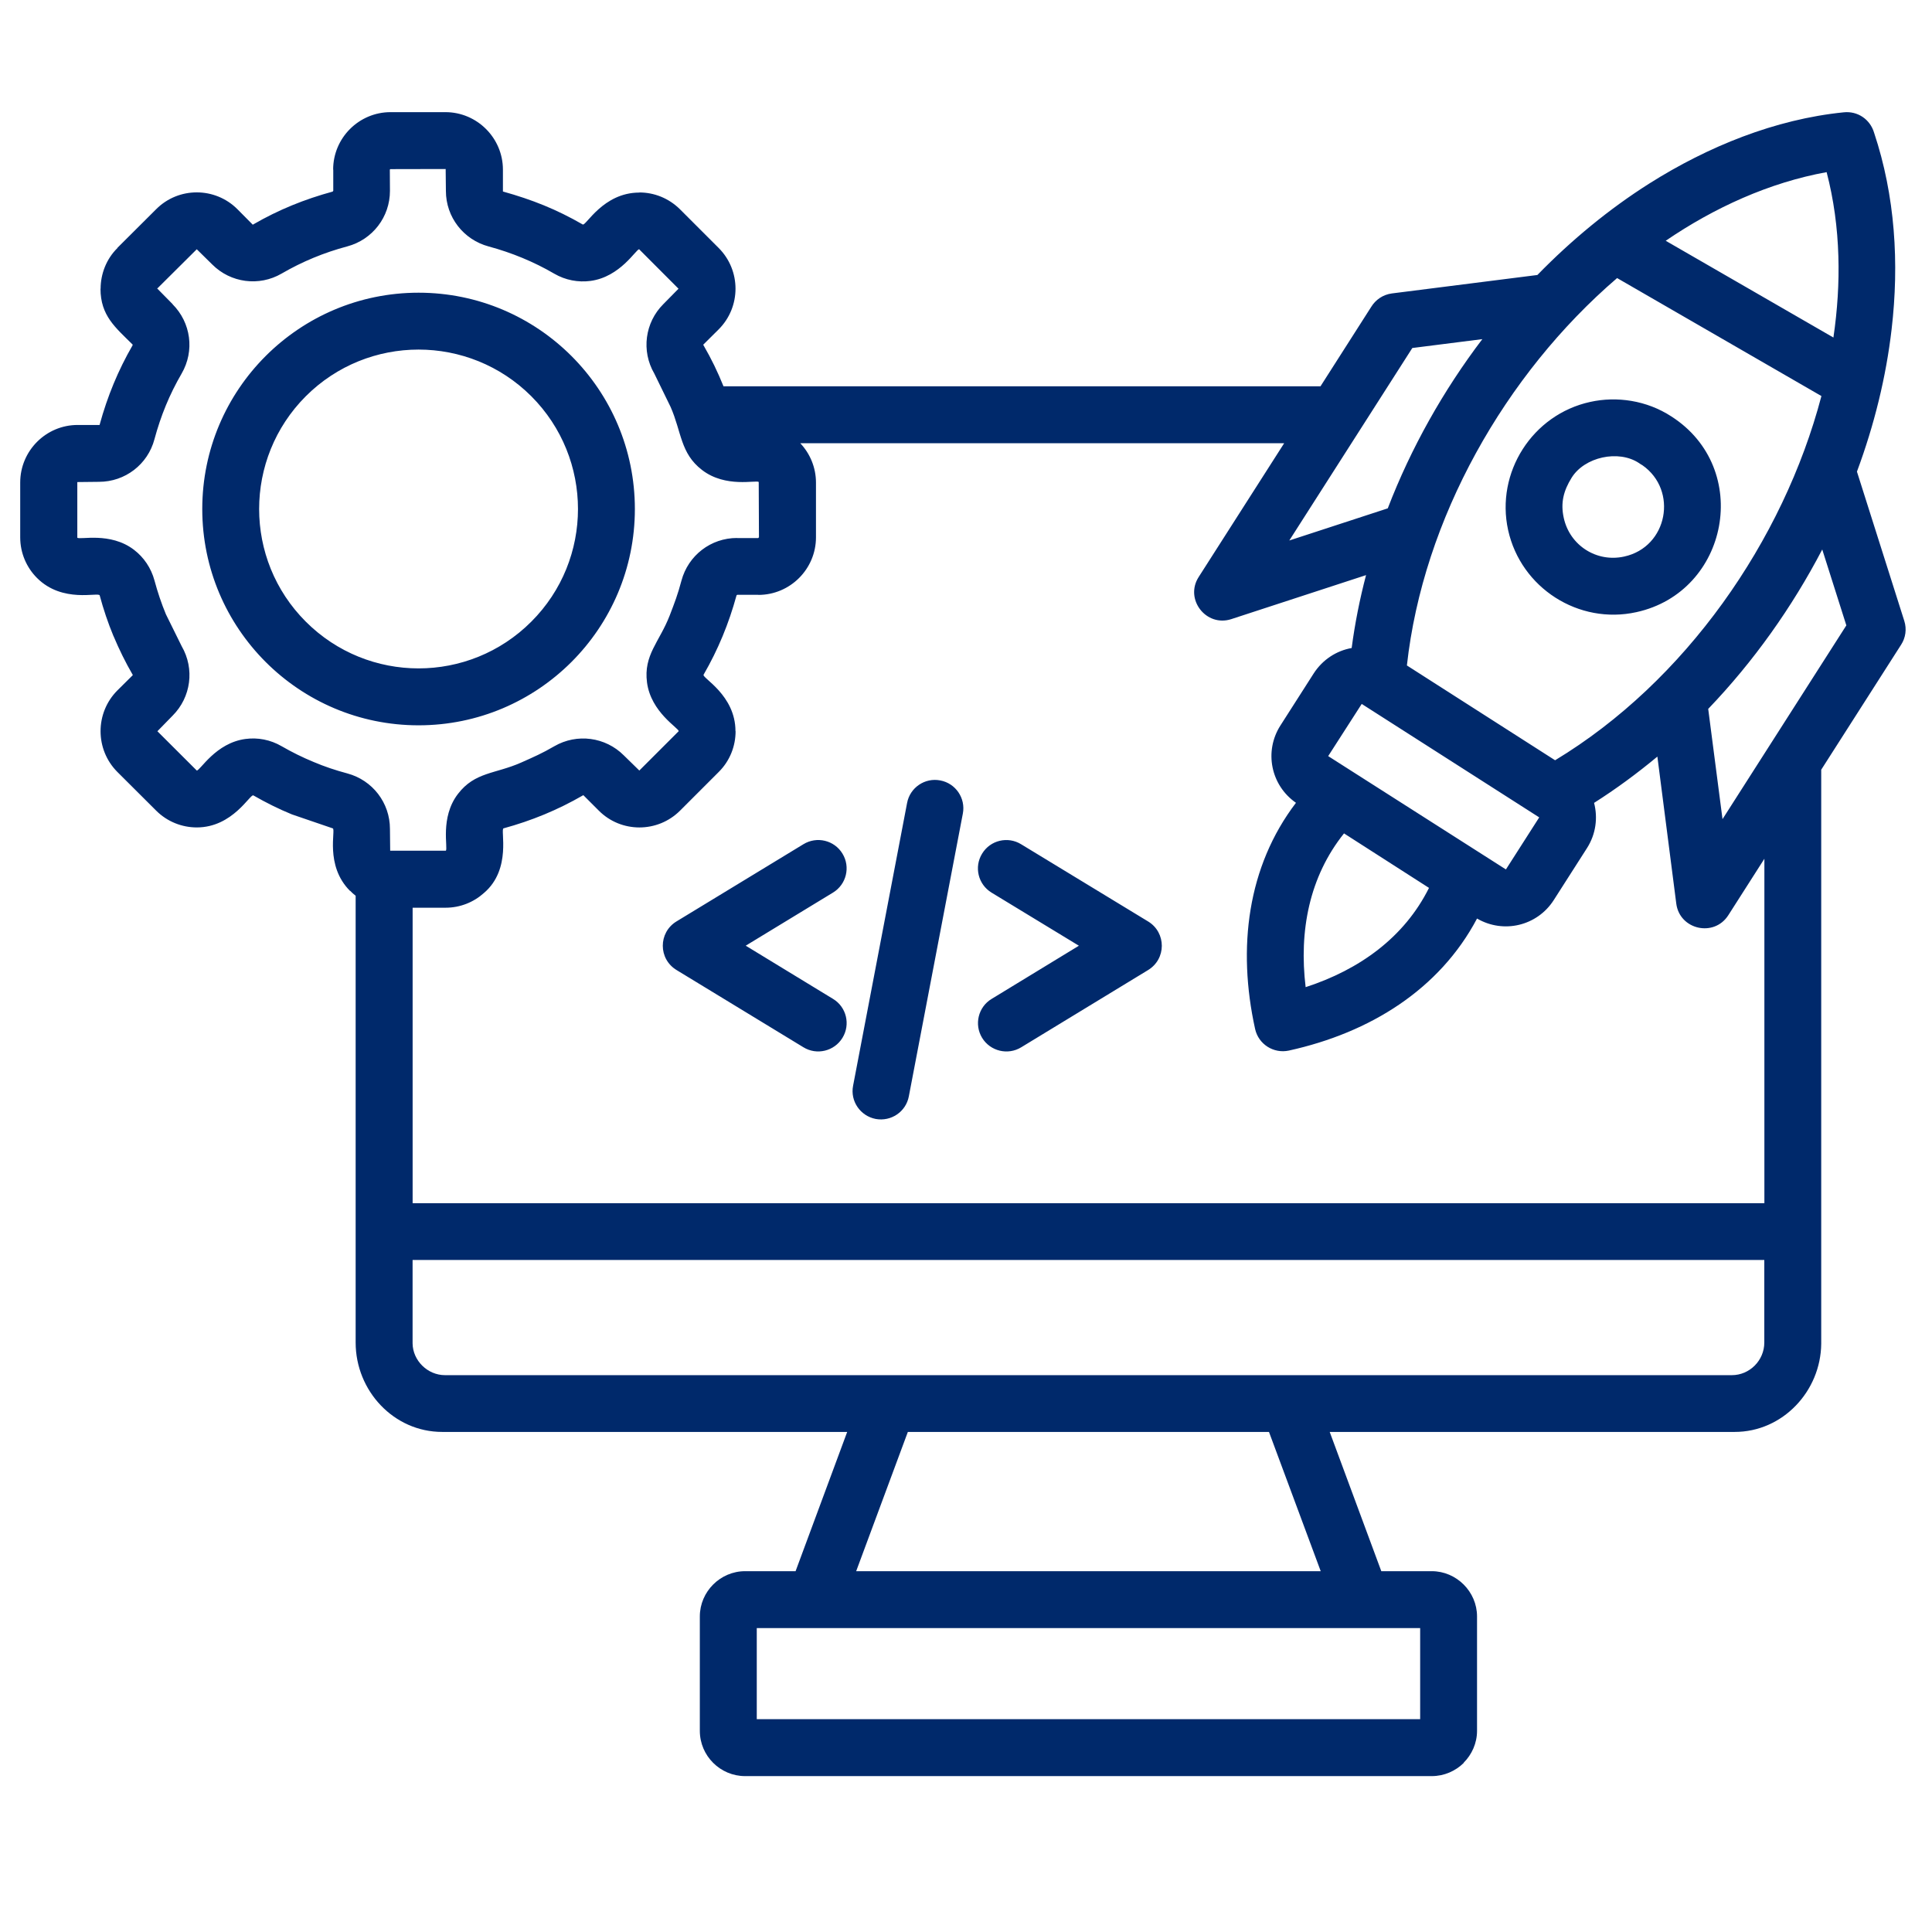 <svg xmlns="http://www.w3.org/2000/svg" xmlns:xlink="http://www.w3.org/1999/xlink" width="500" viewBox="0 0 375.12 383.04" height="500" preserveAspectRatio="xMidYMid meet"><defs><clipPath id="51b82fa1f9"><path d="M 0.031 22 L 374 22 L 374 352.414 L 0.031 352.414 Z M 0.031 22 " clip-rule="nonzero"></path></clipPath></defs><g clip-path="url(#51b82fa1f9)"><path fill="#00296b" d="M 363.395 22.355 C 363.457 22.383 363.531 22.383 363.602 22.406 M 285.223 138.492 L 304.355 150.73 C 330.137 135.156 349.594 107.273 357.156 78.52 L 316.648 55.129 C 294.406 74.223 278.172 102.93 274.973 131.934 Z M 312.082 159.18 C 312.855 162.129 312.445 165.367 310.688 168.129 L 304.09 178.449 C 300.801 183.59 294.109 185.164 288.879 182.109 C 281.434 196.176 267.668 204.738 251.586 208.285 C 248.547 208.945 245.535 207.027 244.875 203.988 C 241.336 187.91 243.344 171.812 252.98 159.164 C 247.977 155.691 246.629 148.957 249.895 143.84 L 256.492 133.52 C 258.273 130.758 261.035 129 264.023 128.477 C 264.66 123.637 265.621 118.793 266.875 114.023 L 240.152 122.75 C 235.176 124.367 230.855 118.816 233.691 114.395 L 250.637 87.879 L 154.707 87.879 C 156.625 89.91 157.816 92.672 157.816 95.688 L 157.816 106.531 C 157.816 112.832 152.676 117.945 146.398 117.945 L 146.398 117.922 L 142.18 117.922 L 142.18 117.945 L 142.066 118.035 C 140.535 123.625 138.434 128.742 135.531 133.77 C 135.168 134.391 141.855 137.789 141.855 144.961 L 141.879 144.961 C 141.879 147.887 140.785 150.809 138.547 153.039 L 130.875 160.711 C 126.422 165.164 119.184 165.164 114.754 160.711 L 111.691 157.648 C 111.668 157.648 111.645 157.672 111.605 157.699 C 106.578 160.598 101.461 162.699 95.871 164.23 C 95.184 164.418 97.562 172.297 91.988 177.043 C 89.957 178.871 87.281 179.965 84.383 179.965 L 77.848 179.965 L 77.848 238.543 L 345.848 238.543 L 345.848 170.258 L 338.699 181.449 C 335.871 185.879 329.039 184.324 328.379 179.145 L 324.633 150.004 C 320.621 153.332 316.441 156.418 312.082 159.18 Z M 266.016 139.562 L 259.367 149.906 L 294.605 172.375 L 301.207 162.055 Z M 321.668 92.238 C 321.445 92.125 321.211 91.965 320.984 91.805 C 316.914 89.113 310.18 90.594 307.625 94.727 C 306.031 97.305 305.41 99.684 306.07 102.672 C 307.258 108.148 312.605 111.559 318.059 110.34 C 326.695 108.457 328.773 97.203 321.668 92.238 Z M 327.406 82.562 C 343.504 92.883 338.797 117.344 320.484 121.363 C 309.02 123.902 297.582 116.57 295.043 105.105 C 292.527 93.664 299.859 82.199 311.301 79.688 C 316.555 78.52 322.492 79.363 327.406 82.562 Z M 367.598 26.312 C 371.781 38.848 372.602 52.215 371.07 65.297 C 369.977 74.707 367.648 84.23 364.199 93.504 L 373.586 123.102 C 374.109 124.746 373.836 126.461 372.965 127.809 L 357.117 152.605 L 357.117 266.402 C 357.027 275.836 349.465 283.895 339.965 283.895 L 259.668 283.895 L 269.898 311.504 L 279.902 311.504 C 284.809 311.504 288.879 315.574 288.879 320.48 L 288.879 343.156 C 288.879 345.598 287.848 347.863 286.227 349.48 L 286.254 349.508 C 284.609 351.125 282.371 352.133 279.902 352.133 L 143.766 352.133 C 138.836 352.133 134.789 348.113 134.789 343.156 L 134.789 320.48 C 134.789 315.547 138.859 311.504 143.766 311.504 L 153.773 311.504 L 164.004 283.895 L 83.703 283.895 C 74.133 283.895 66.551 275.766 66.551 266.172 L 66.551 177.59 C 66.164 177.289 65.797 176.969 65.457 176.605 L 65.434 176.629 C 60.363 171.562 62.691 164.41 62.008 164.23 L 53.93 161.469 C 51.301 160.398 48.746 159.117 46.273 157.699 C 45.652 157.336 42.207 164.047 35.059 164.047 C 32.137 164.047 29.211 162.926 26.996 160.711 L 19.301 153.039 C 14.871 148.586 14.871 141.352 19.301 136.895 L 22.363 133.859 C 22.363 133.836 22.363 133.809 22.34 133.77 C 20.922 131.328 19.664 128.766 18.543 126.102 L 18.543 126.125 C 17.449 123.496 16.539 120.781 15.805 118.043 C 15.594 117.336 8.449 119.664 3.383 114.594 C 1.328 112.539 0.047 109.688 0.047 106.531 L 0.047 95.672 C 0.047 89.371 5.16 84.254 11.438 84.254 L 15.781 84.254 L 15.805 84.168 C 17.336 78.59 19.438 73.461 22.34 68.434 L 22.312 68.27 L 22.289 68.27 C 18.93 64.934 15.965 62.582 15.965 57.242 L 15.988 57.242 C 15.988 54.34 17.109 51.352 19.324 49.176 L 19.301 49.152 L 26.996 41.484 C 31.426 37.027 38.668 37.027 43.117 41.484 L 46.152 44.543 C 46.176 44.543 46.203 44.543 46.242 44.496 C 51.309 41.57 56.387 39.516 62 37.984 L 62.09 37.848 L 62.113 37.848 L 62.113 33.629 L 62.09 33.629 C 62.09 27.344 67.203 22.234 73.48 22.234 L 84.348 22.234 C 90.633 22.234 95.75 27.375 95.75 33.629 L 95.75 37.969 C 101.551 39.59 106.344 41.492 111.57 44.504 C 112.191 44.867 115.594 38.18 122.785 38.18 L 122.785 38.156 C 125.711 38.156 128.613 39.273 130.852 41.492 L 138.52 49.16 C 142.977 53.617 142.977 60.852 138.52 65.305 L 135.461 68.344 C 135.461 68.367 135.484 68.391 135.508 68.434 C 137.102 71.195 138.297 73.66 139.48 76.586 L 257.844 76.586 L 267.891 60.852 C 268.762 59.434 270.219 58.41 272 58.176 L 300.844 54.52 C 307.652 47.535 315.137 41.387 323.039 36.383 C 334.688 29.027 347.996 23.637 361.566 22.27 C 364.328 21.969 366.816 23.66 367.598 26.312 Z M 360.516 50.797 C 360.355 45.156 359.605 39.559 358.188 34.129 C 346.836 36.184 335.922 41.16 326.285 47.734 L 359.535 66.918 C 360.332 61.48 360.68 56.066 360.516 50.797 Z M 357.32 108.941 C 351.355 120.379 343.711 131.16 334.711 140.547 L 337.547 162.402 L 362.098 123.988 Z M 271.18 100.785 C 275.797 88.773 282.207 77.398 289.926 67.238 L 276.047 68.996 L 251.656 107.16 Z M 262.504 165.23 C 255.629 173.82 253.551 184.574 254.898 195.715 C 265.586 192.242 274.465 185.848 279.355 176.035 Z M 155.328 167.375 C 157.977 165.754 161.449 166.574 163.07 169.242 C 164.688 171.895 163.844 175.34 161.199 176.961 L 143.887 187.492 L 161.199 198.043 C 163.852 199.641 164.695 203.113 163.07 205.762 C 161.449 208.414 157.977 209.258 155.328 207.633 L 130.23 192.355 C 126.508 190.141 126.559 184.887 130.141 182.695 Z M 175.879 159.203 C 176.449 156.145 179.414 154.137 182.453 154.727 C 185.516 155.297 187.52 158.262 186.934 161.301 L 176.227 217.363 C 175.652 220.426 172.703 222.406 169.652 221.844 C 166.59 221.246 164.582 218.305 165.172 215.27 Z M 192.621 176.969 C 189.969 175.348 189.125 171.902 190.75 169.25 C 192.371 166.574 195.844 165.754 198.492 167.383 L 223.688 182.703 C 227.27 184.895 227.32 190.148 223.598 192.363 L 198.5 207.641 C 195.852 209.258 192.379 208.414 190.758 205.77 C 189.141 203.121 189.984 199.648 192.629 198.051 L 209.941 187.5 Z M 79.023 58.031 C 102.711 58.031 121.91 77.238 121.91 100.914 C 121.91 124.594 102.703 143.801 79.023 143.801 C 55.348 143.801 36.141 124.594 36.141 100.914 C 36.141 77.238 55.348 58.031 79.023 58.031 Z M 101.379 78.559 C 89.023 66.223 69.02 66.223 56.668 78.559 C 44.332 90.918 44.332 110.922 56.668 123.25 C 69.027 135.605 89.031 135.605 101.379 123.25 C 113.715 110.922 113.715 90.918 101.379 78.559 Z M 84.367 33.508 L 73.398 33.531 C 73.375 33.555 73.352 33.594 73.352 33.621 L 73.328 33.621 L 73.352 37.84 C 73.352 43.023 69.902 47.5 64.902 48.848 C 60.285 50.078 55.973 51.859 51.883 54.234 C 47.402 56.84 41.762 56.09 38.113 52.43 L 35.051 49.418 L 27.285 57.137 L 27.262 57.113 C 27.238 57.16 27.211 57.176 27.211 57.227 L 27.238 57.227 L 30.25 60.285 L 30.25 60.312 C 33.906 63.984 34.656 69.559 32.055 74.055 C 29.652 78.188 27.922 82.41 26.664 87.074 C 25.344 92.078 20.84 95.527 15.66 95.527 L 11.367 95.574 L 11.367 106.602 C 11.824 107.086 17.898 105.395 22.605 109.004 C 24.547 110.488 26.004 112.613 26.672 115.102 C 27.293 117.406 28.043 119.648 28.938 121.797 L 32.062 128.121 C 34.664 132.617 33.914 138.242 30.258 141.891 L 27.246 144.977 L 35.051 152.766 C 35.738 152.766 38.797 147.289 44.711 146.508 C 47.129 146.184 49.641 146.645 51.883 147.949 C 53.91 149.117 56.016 150.164 58.23 151.074 C 60.332 151.969 62.574 152.719 64.902 153.34 C 69.902 154.684 73.352 159.164 73.352 164.344 L 73.398 168.664 L 84.43 168.664 C 84.914 168.18 83.223 162.105 86.832 157.406 C 90.191 153.023 94.227 153.461 99.344 151.195 C 101.969 150.027 103.449 149.391 105.941 147.949 C 110.438 145.348 116.082 146.121 119.711 149.754 L 122.793 152.766 L 130.602 144.961 C 130.602 144.34 125.098 141.215 124.316 135.301 C 123.609 129.863 126.758 127.309 128.797 122.078 C 129.805 119.453 130.391 117.945 131.148 115.109 C 132.496 110.109 136.973 106.66 142.156 106.66 L 142.156 106.684 L 146.375 106.684 L 146.375 106.66 L 146.512 106.523 L 146.465 95.582 L 146.465 95.559 C 146.004 95.121 139.906 96.789 135.227 93.18 C 130.906 89.871 131.18 85.625 128.988 80.668 L 125.766 74.07 C 123.141 69.574 123.914 63.93 127.547 60.305 L 130.562 57.242 L 122.77 49.434 L 122.77 49.41 C 122.133 49.41 119.023 54.914 113.109 55.695 C 110.695 56.016 108.156 55.559 105.918 54.254 C 101.871 51.898 97.488 50.094 92.922 48.863 C 87.918 47.516 84.445 43.039 84.445 37.855 L 84.398 33.539 C 84.414 33.508 84.391 33.508 84.367 33.508 Z M 277.594 322.781 L 146.078 322.781 L 146.078 340.844 L 277.602 340.844 L 277.602 322.781 Z M 345.832 249.801 L 77.84 249.801 L 77.84 266.355 C 77.887 269.738 80.789 272.641 84.277 272.641 L 339.395 272.641 C 342.93 272.641 345.832 269.715 345.832 266.18 Z M 247.629 283.895 L 176.031 283.895 L 165.785 311.504 L 257.887 311.504 Z M 247.629 283.895 " fill-opacity="1" fill-rule="nonzero"></path></g></svg>